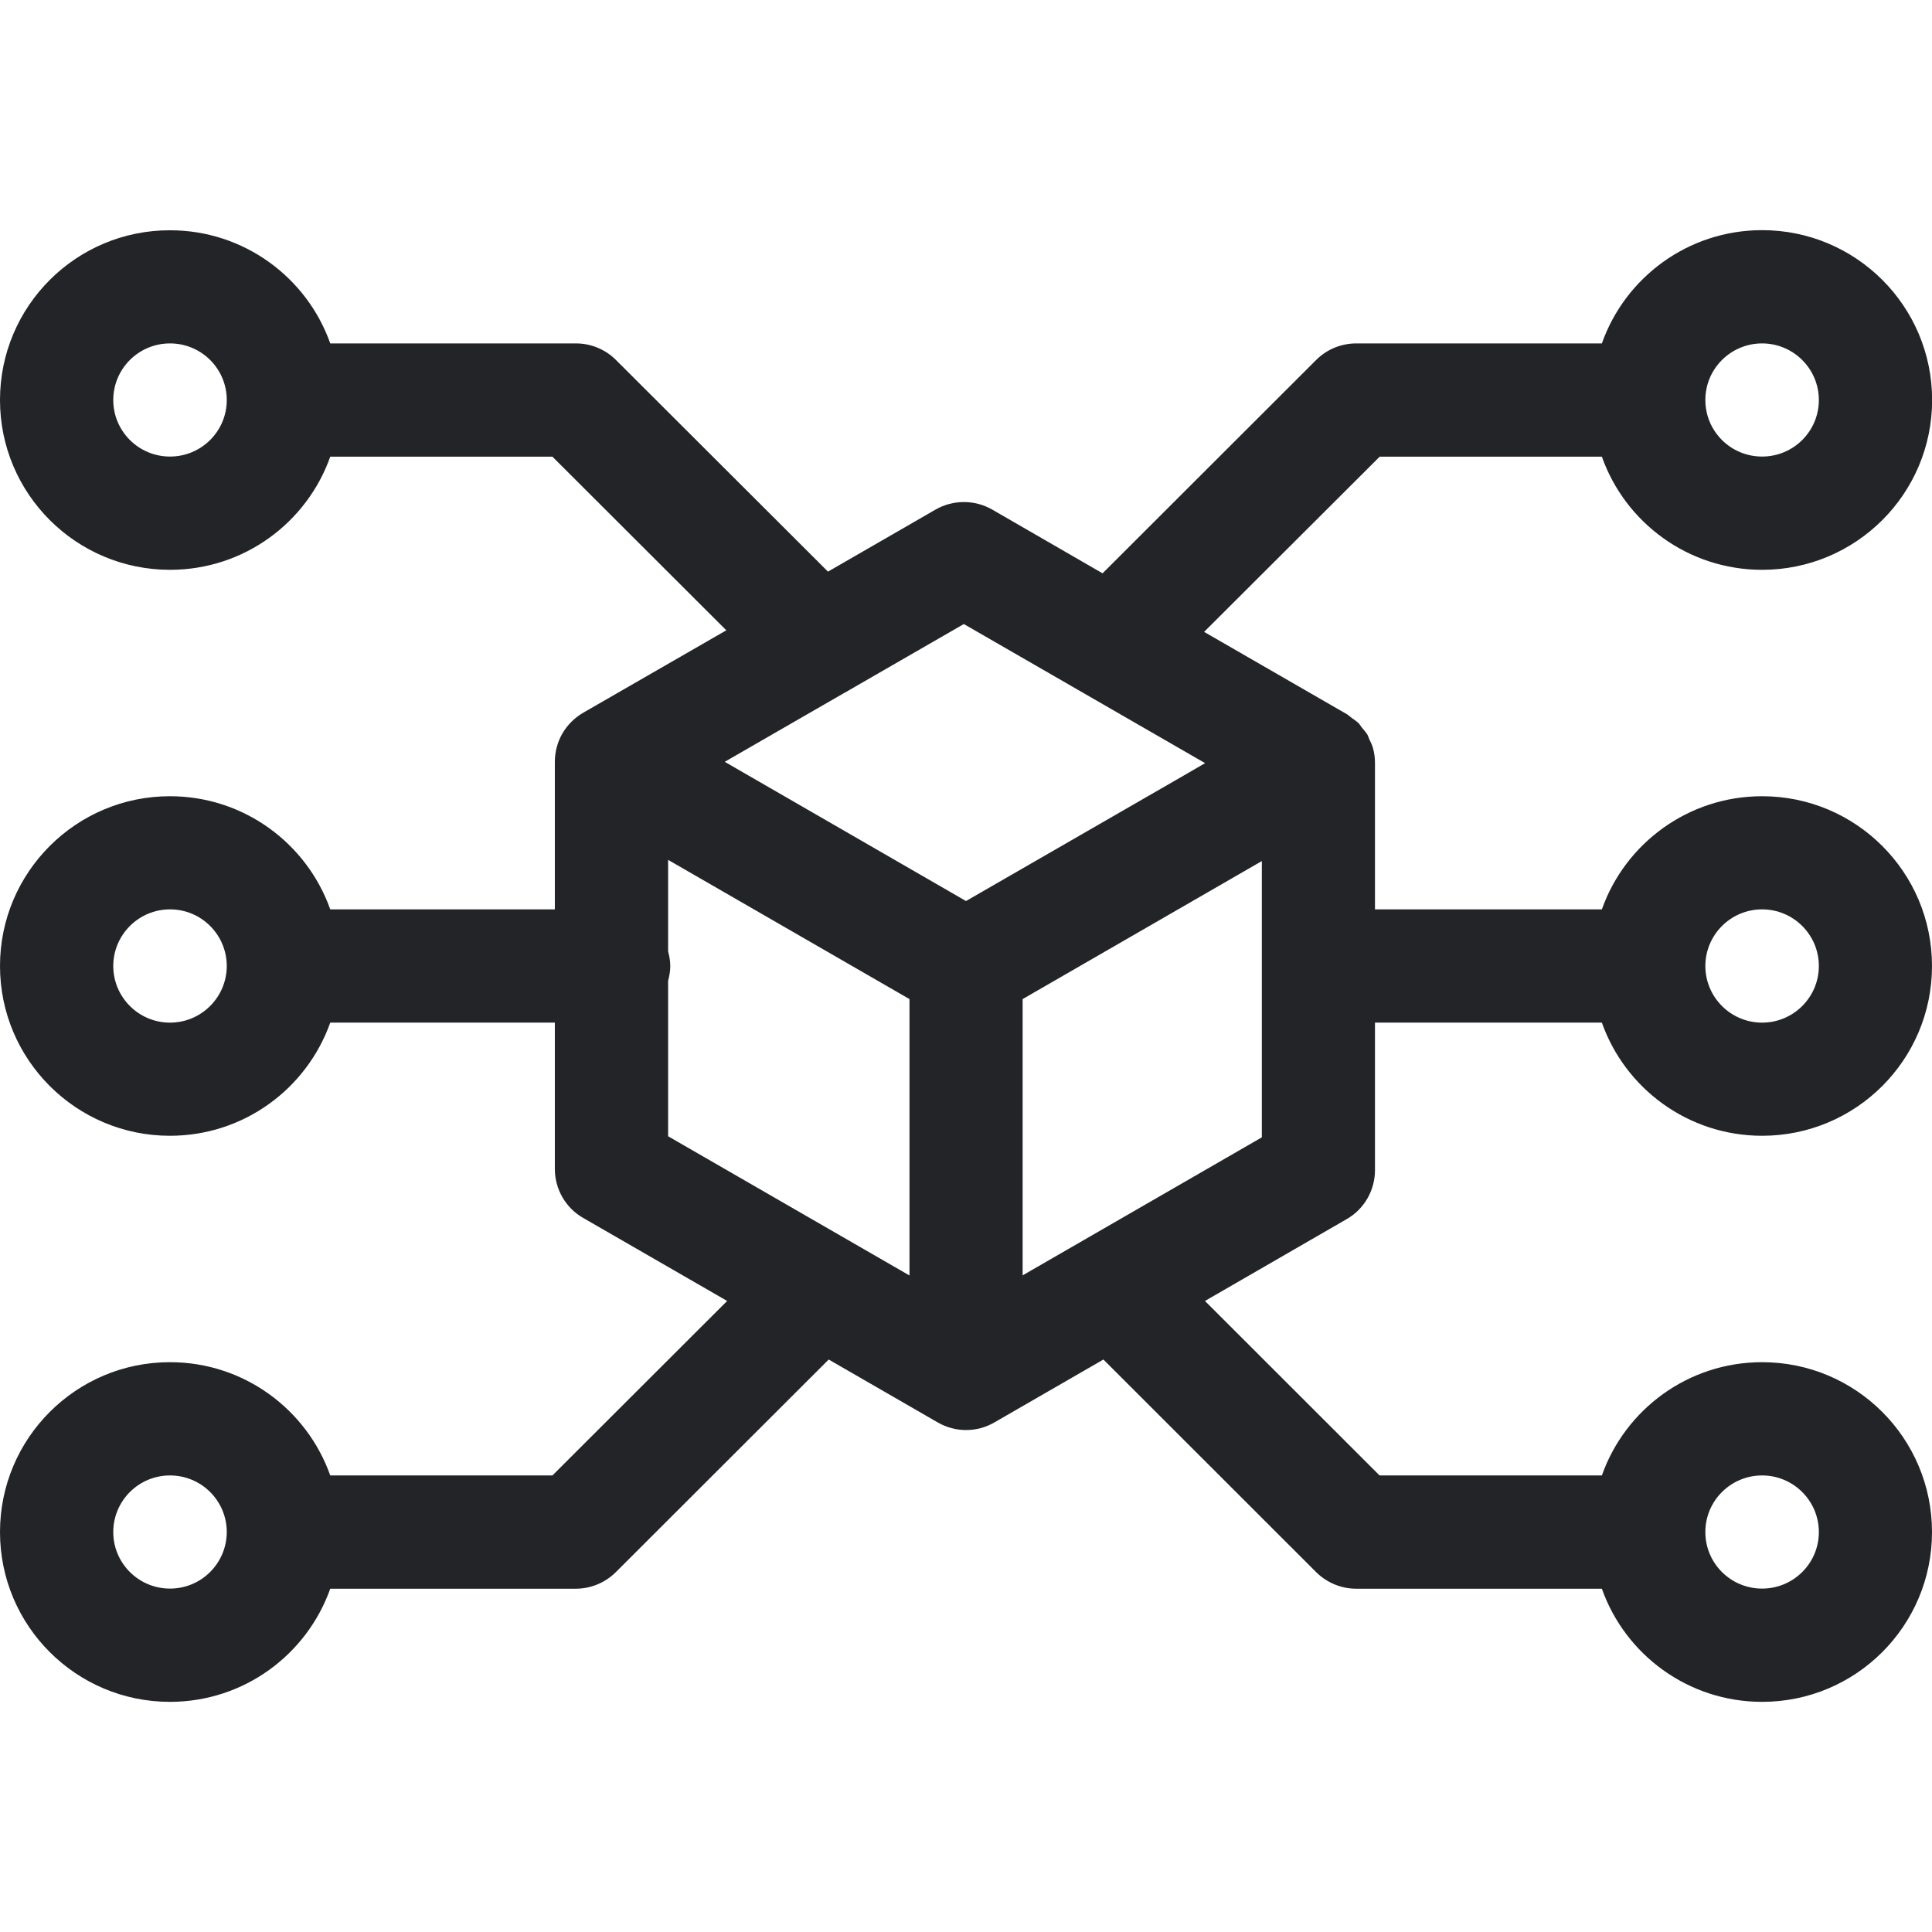 <svg width="16" height="16" viewBox="0 0 16 16" fill="none" xmlns="http://www.w3.org/2000/svg">
<g clip-path="url(#clip0_7615_30783)">
<path fill-rule="evenodd" clip-rule="evenodd" d="M11.387 9.69V8.469H13.266C13.459 9.015 13.981 9.406 14.593 9.406C15.37 9.406 16 8.777 16 8C16 7.223 15.37 6.594 14.593 6.594C13.981 6.594 13.459 6.985 13.266 7.531H11.387V6.32C11.387 6.278 11.382 6.237 11.371 6.197C11.364 6.17 11.351 6.145 11.339 6.12C11.334 6.109 11.331 6.096 11.325 6.085C11.312 6.064 11.295 6.046 11.279 6.026C11.269 6.014 11.262 6 11.251 5.989C11.234 5.972 11.214 5.96 11.195 5.946C11.181 5.936 11.168 5.923 11.153 5.914L9.972 5.233L11.426 3.782H13.266C13.459 4.328 13.981 4.719 14.593 4.719C15.37 4.719 16.001 4.09 16.001 3.313C16.001 2.535 15.37 1.906 14.593 1.906C13.981 1.906 13.459 2.297 13.266 2.844H11.232C11.107 2.844 10.988 2.893 10.9 2.981L9.131 4.748L8.217 4.22C8.072 4.137 7.893 4.137 7.748 4.22L6.857 4.734L5.101 2.981C5.013 2.893 4.894 2.844 4.77 2.844H2.735C2.542 2.298 2.02 1.907 1.408 1.907C0.631 1.906 0 2.535 0 3.313C0 4.09 0.631 4.719 1.408 4.719C2.02 4.719 2.542 4.328 2.735 3.782H4.575L6.015 5.22L4.829 5.903C4.757 5.945 4.698 6.005 4.657 6.075C4.617 6.145 4.595 6.226 4.595 6.309V7.531H2.735C2.541 6.985 2.02 6.594 1.407 6.594C0.631 6.594 0 7.223 0 8C0 8.777 0.631 9.406 1.407 9.406C2.02 9.406 2.541 9.015 2.735 8.469H4.595V9.68C4.595 9.848 4.684 10.003 4.829 10.086L6.022 10.774L4.575 12.219H2.735C2.541 11.672 2.02 11.281 1.407 11.281C0.631 11.281 0 11.91 0 12.688C0 13.465 0.631 14.094 1.407 14.094C2.02 14.094 2.541 13.703 2.735 13.157H4.769C4.893 13.157 5.012 13.107 5.1 13.02L6.863 11.259L7.766 11.78C7.911 11.864 8.09 11.864 8.235 11.78C8.235 11.78 8.235 11.78 8.235 11.78L9.138 11.259L10.9 13.02C10.988 13.107 11.107 13.157 11.231 13.157H13.266C13.459 13.703 13.981 14.094 14.593 14.094C15.37 14.094 16 13.465 16 12.688C16 11.91 15.37 11.281 14.593 11.281C13.981 11.281 13.459 11.672 13.266 12.219H11.425L9.979 10.774L11.153 10.096C11.298 10.013 11.387 9.858 11.387 9.69ZM14.593 7.531C14.853 7.531 15.063 7.742 15.063 8C15.063 8.258 14.853 8.469 14.593 8.469C14.333 8.469 14.123 8.258 14.123 8C14.123 7.742 14.333 7.531 14.593 7.531ZM14.123 3.313V3.31C14.124 3.053 14.334 2.844 14.593 2.844C14.852 2.844 15.063 3.054 15.063 3.313C15.063 3.571 14.853 3.781 14.593 3.781C14.333 3.781 14.124 3.572 14.123 3.315V3.313ZM1.408 3.781C1.148 3.781 0.938 3.571 0.938 3.313C0.938 3.054 1.148 2.844 1.408 2.844C1.668 2.844 1.878 3.054 1.878 3.313C1.878 3.571 1.668 3.781 1.408 3.781ZM1.878 8V8.001C1.877 8.259 1.667 8.469 1.408 8.469C1.148 8.469 0.938 8.258 0.938 8C0.938 7.742 1.148 7.531 1.408 7.531C1.668 7.531 1.877 7.741 1.878 7.999V8ZM1.878 12.688C1.877 12.946 1.668 13.156 1.408 13.156C1.148 13.156 0.938 12.946 0.938 12.688C0.938 12.429 1.148 12.219 1.408 12.219C1.668 12.219 1.878 12.429 1.878 12.688V12.688ZM14.123 12.688V12.685C14.124 12.428 14.334 12.219 14.593 12.219C14.852 12.219 15.063 12.429 15.063 12.688C15.063 12.946 14.853 13.156 14.593 13.156C14.333 13.156 14.124 12.947 14.123 12.69V12.688ZM6.991 5.739C7.006 5.731 7.021 5.723 7.035 5.714L7.982 5.168L9.98 6.32L9.801 6.424L8 7.462L6.002 6.309L6.991 5.739ZM5.533 9.41V8.123C5.543 8.084 5.551 8.043 5.551 8C5.551 7.958 5.543 7.917 5.533 7.878V7.121L7.532 8.274V10.563L5.533 9.41ZM8.469 10.562V8.274L10.45 7.131V7.999V8V8.001V9.419L8.469 10.562V10.562Z" fill="#232427"/>
</g>
<defs>
<clipPath id="clip0_7615_30783">
<rect width="16" height="16" fill="white"/>
</clipPath>
</defs>
</svg>
